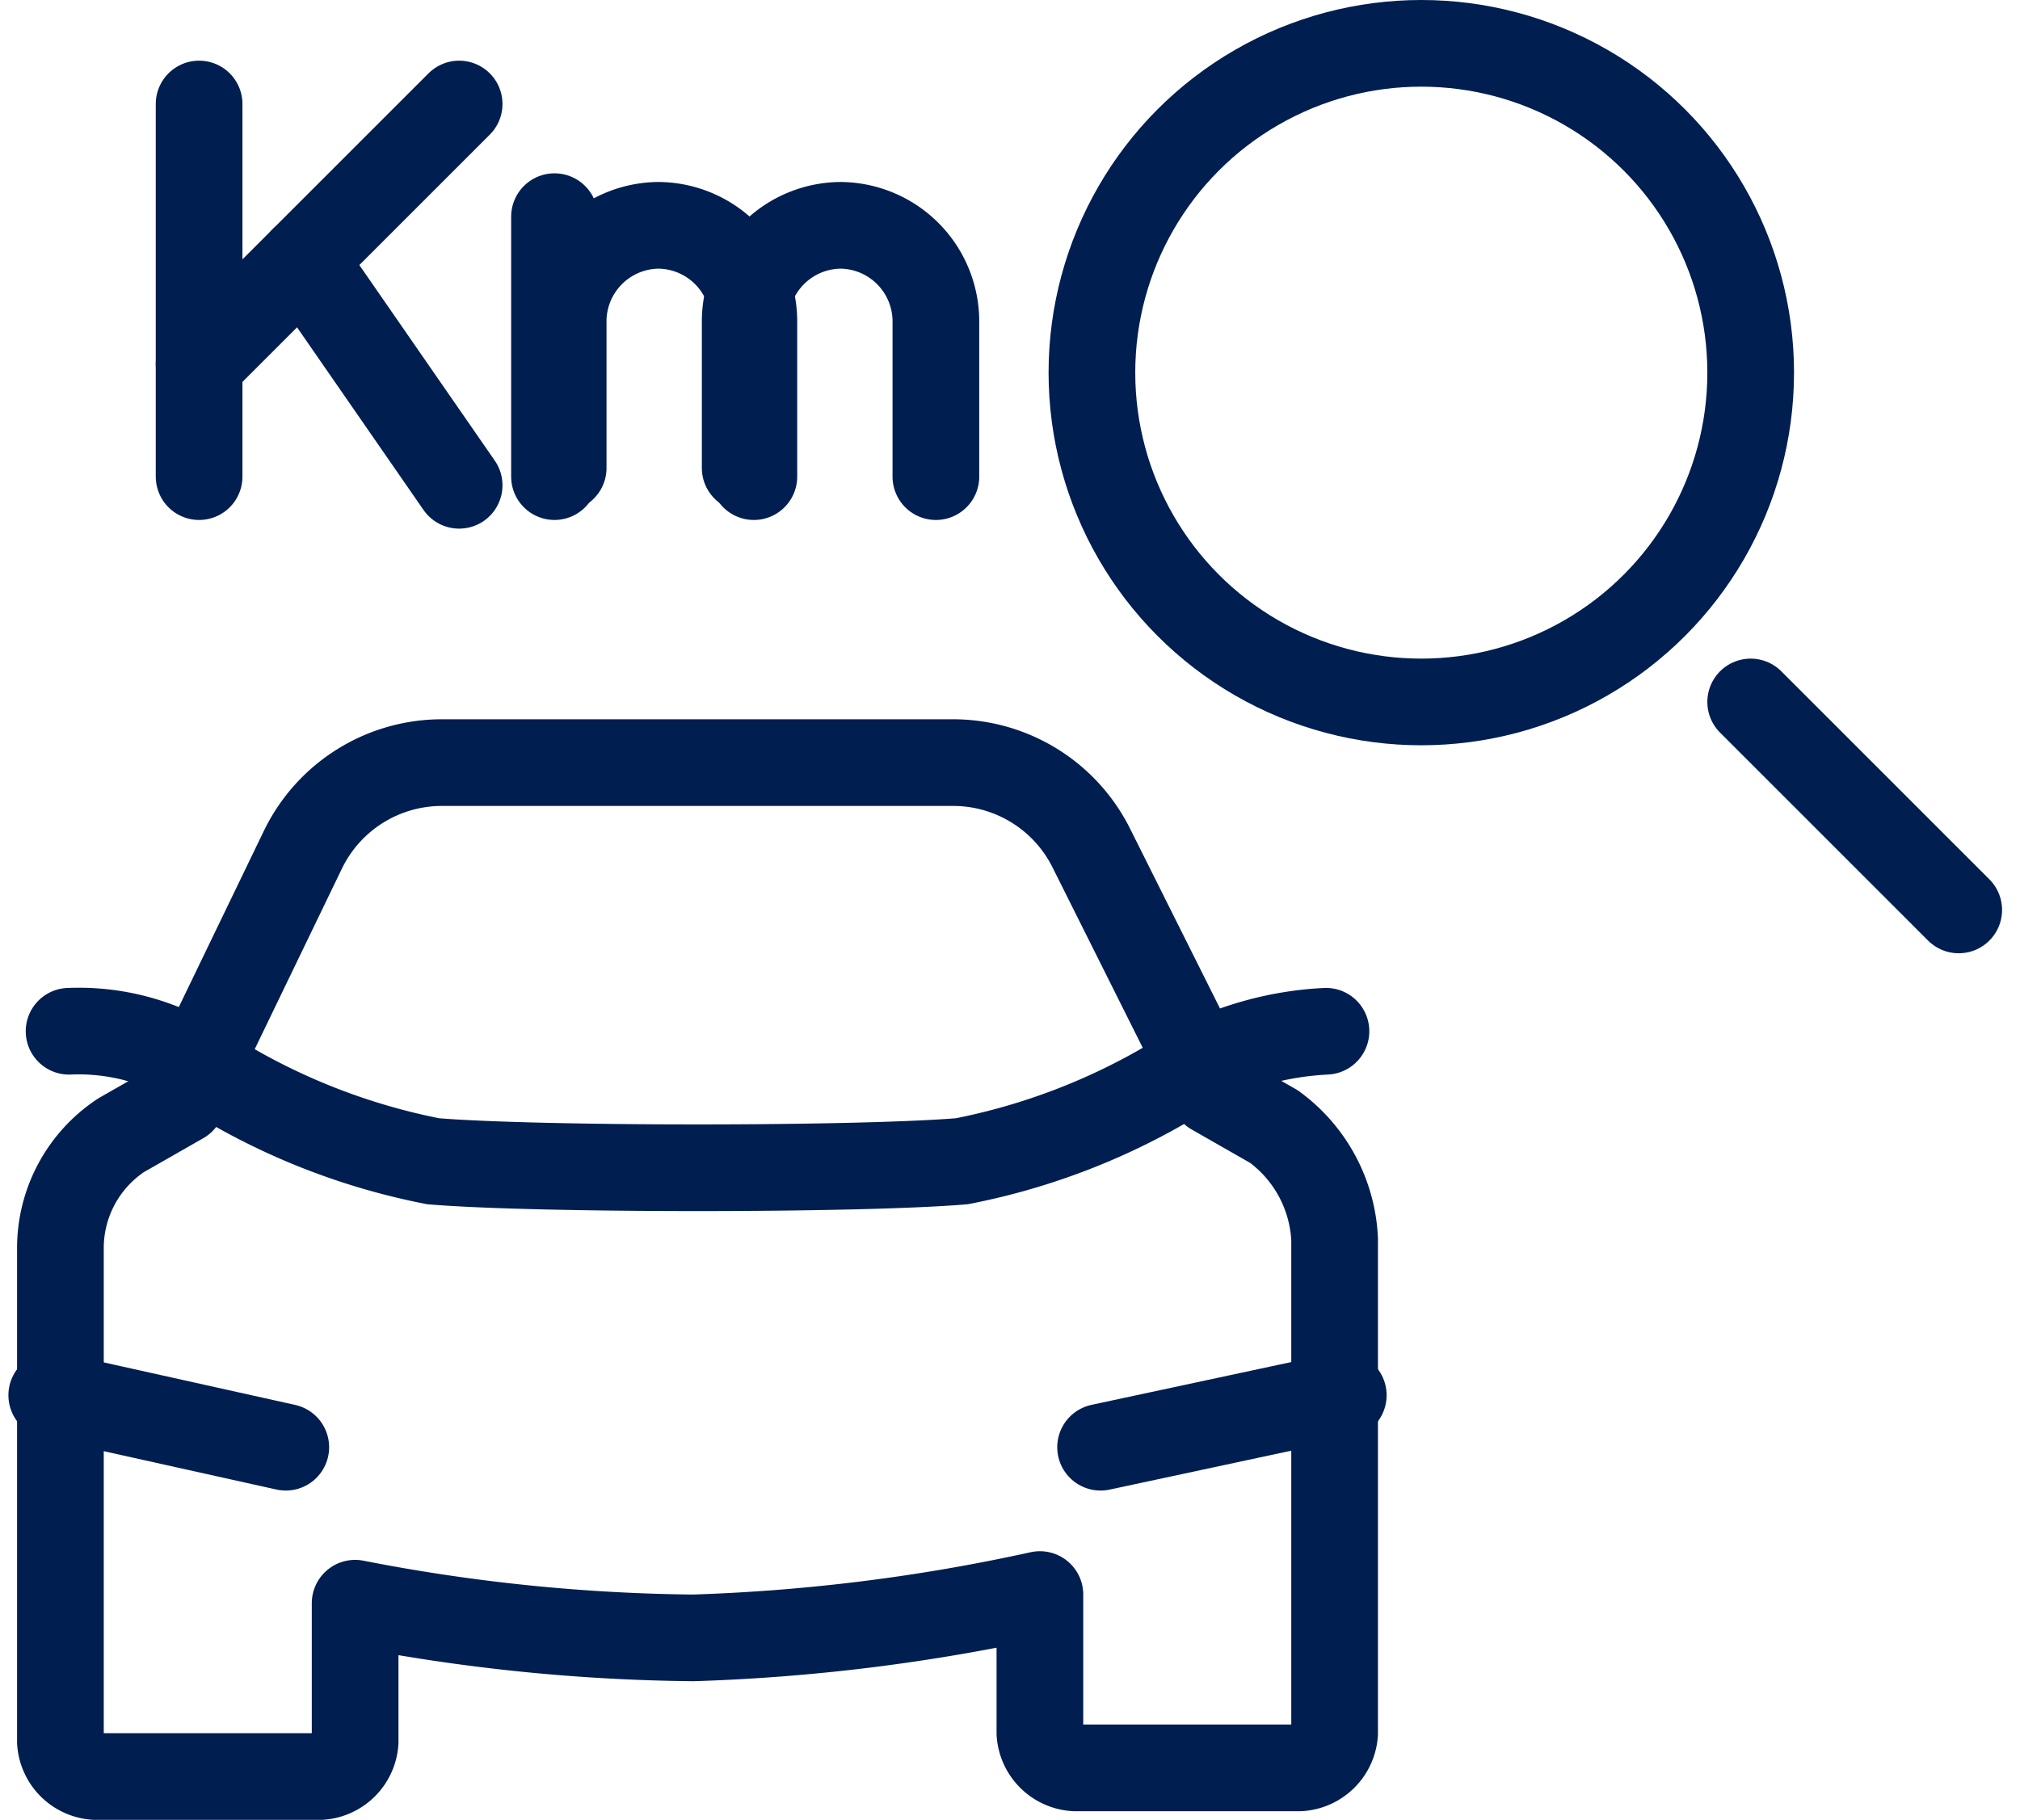 <svg xmlns="http://www.w3.org/2000/svg" width="23.304" height="21" viewBox="0 0 23.304 21"><g transform="translate(-29.403 -9.5)"><g transform="translate(29.5 9.5)"><line x2="2.4" y2="2.4" transform="translate(20.1 8.1)" fill="none" stroke="#001e50" stroke-linecap="round" stroke-miterlimit="10" stroke-width="1"/><circle cx="3.8" cy="3.8" r="3.8" transform="translate(12.5 0.5)" fill="none" stroke="#001e50" stroke-miterlimit="10" stroke-width="1"/><line x2="2.7" y2="0.6" transform="translate(0.5 16.1)" fill="none" stroke="#001e50" stroke-linecap="round" stroke-miterlimit="10" stroke-width="1"/><path d="M11.9,18.4V20a.43.43,0,0,0,.4.4h2.6a.43.43,0,0,0,.4-.4V14.3a1.709,1.709,0,0,0-.7-1.3l-.7-.4L12.5,9.8a1.781,1.781,0,0,0-1.6-1H5a1.781,1.781,0,0,0-1.6,1L2,12.7l-.7.4a1.561,1.561,0,0,0-.7,1.3v5.7a.43.43,0,0,0,.4.4H3.6a.43.43,0,0,0,.4-.4V18.5a21.3,21.3,0,0,0,3.9.4A21.777,21.777,0,0,0,11.9,18.4Z" fill="none" stroke="#001e50" stroke-linecap="round" stroke-linejoin="round" stroke-miterlimit="10" stroke-width="1"/><path d="M15.2,11.9a3.707,3.707,0,0,0-1.5.4A7.575,7.575,0,0,1,11,13.4c-1.2.1-4.9.1-6.1,0a7.575,7.575,0,0,1-2.7-1.1,2.6,2.6,0,0,0-1.5-.4" fill="none" stroke="#001e50" stroke-linecap="round" stroke-miterlimit="10" stroke-width="1"/><line x1="2.8" y2="0.6" transform="translate(12.6 16.1)" fill="none" stroke="#001e50" stroke-linecap="round" stroke-miterlimit="10" stroke-width="1"/></g><g transform="translate(29.5 9.5)"><line y2="4.3" transform="translate(2.2 1.2)" stroke-width="1" stroke="#001e50" stroke-linecap="round" stroke-linejoin="round" stroke-miterlimit="10" fill="none"/><line x1="3" y2="3" transform="translate(2.2 1.2)" stroke-width="1" stroke="#001e50" stroke-linecap="round" stroke-linejoin="round" stroke-miterlimit="10" fill="none"/><line x2="1.8" y2="2.6" transform="translate(3.4 3)" stroke-width="1" stroke="#001e50" stroke-linecap="round" stroke-linejoin="round" stroke-miterlimit="10" fill="none"/><line y2="3" transform="translate(6.3 2.5)" stroke-width="1" stroke="#001e50" stroke-linecap="round" stroke-linejoin="round" stroke-miterlimit="10" fill="none"/><path d="M10.7,5.5V3.7A1.11,1.11,0,0,0,9.6,2.6h0A1.11,1.11,0,0,0,8.5,3.7V5.4" fill="none" stroke="#001e50" stroke-linecap="round" stroke-linejoin="round" stroke-miterlimit="10" stroke-width="1"/><path d="M8.6,5.5V3.7A1.11,1.11,0,0,0,7.5,2.6h0A1.11,1.11,0,0,0,6.4,3.7V5.4" fill="none" stroke="#001e50" stroke-linecap="round" stroke-linejoin="round" stroke-miterlimit="10" stroke-width="1"/></g></g></svg>